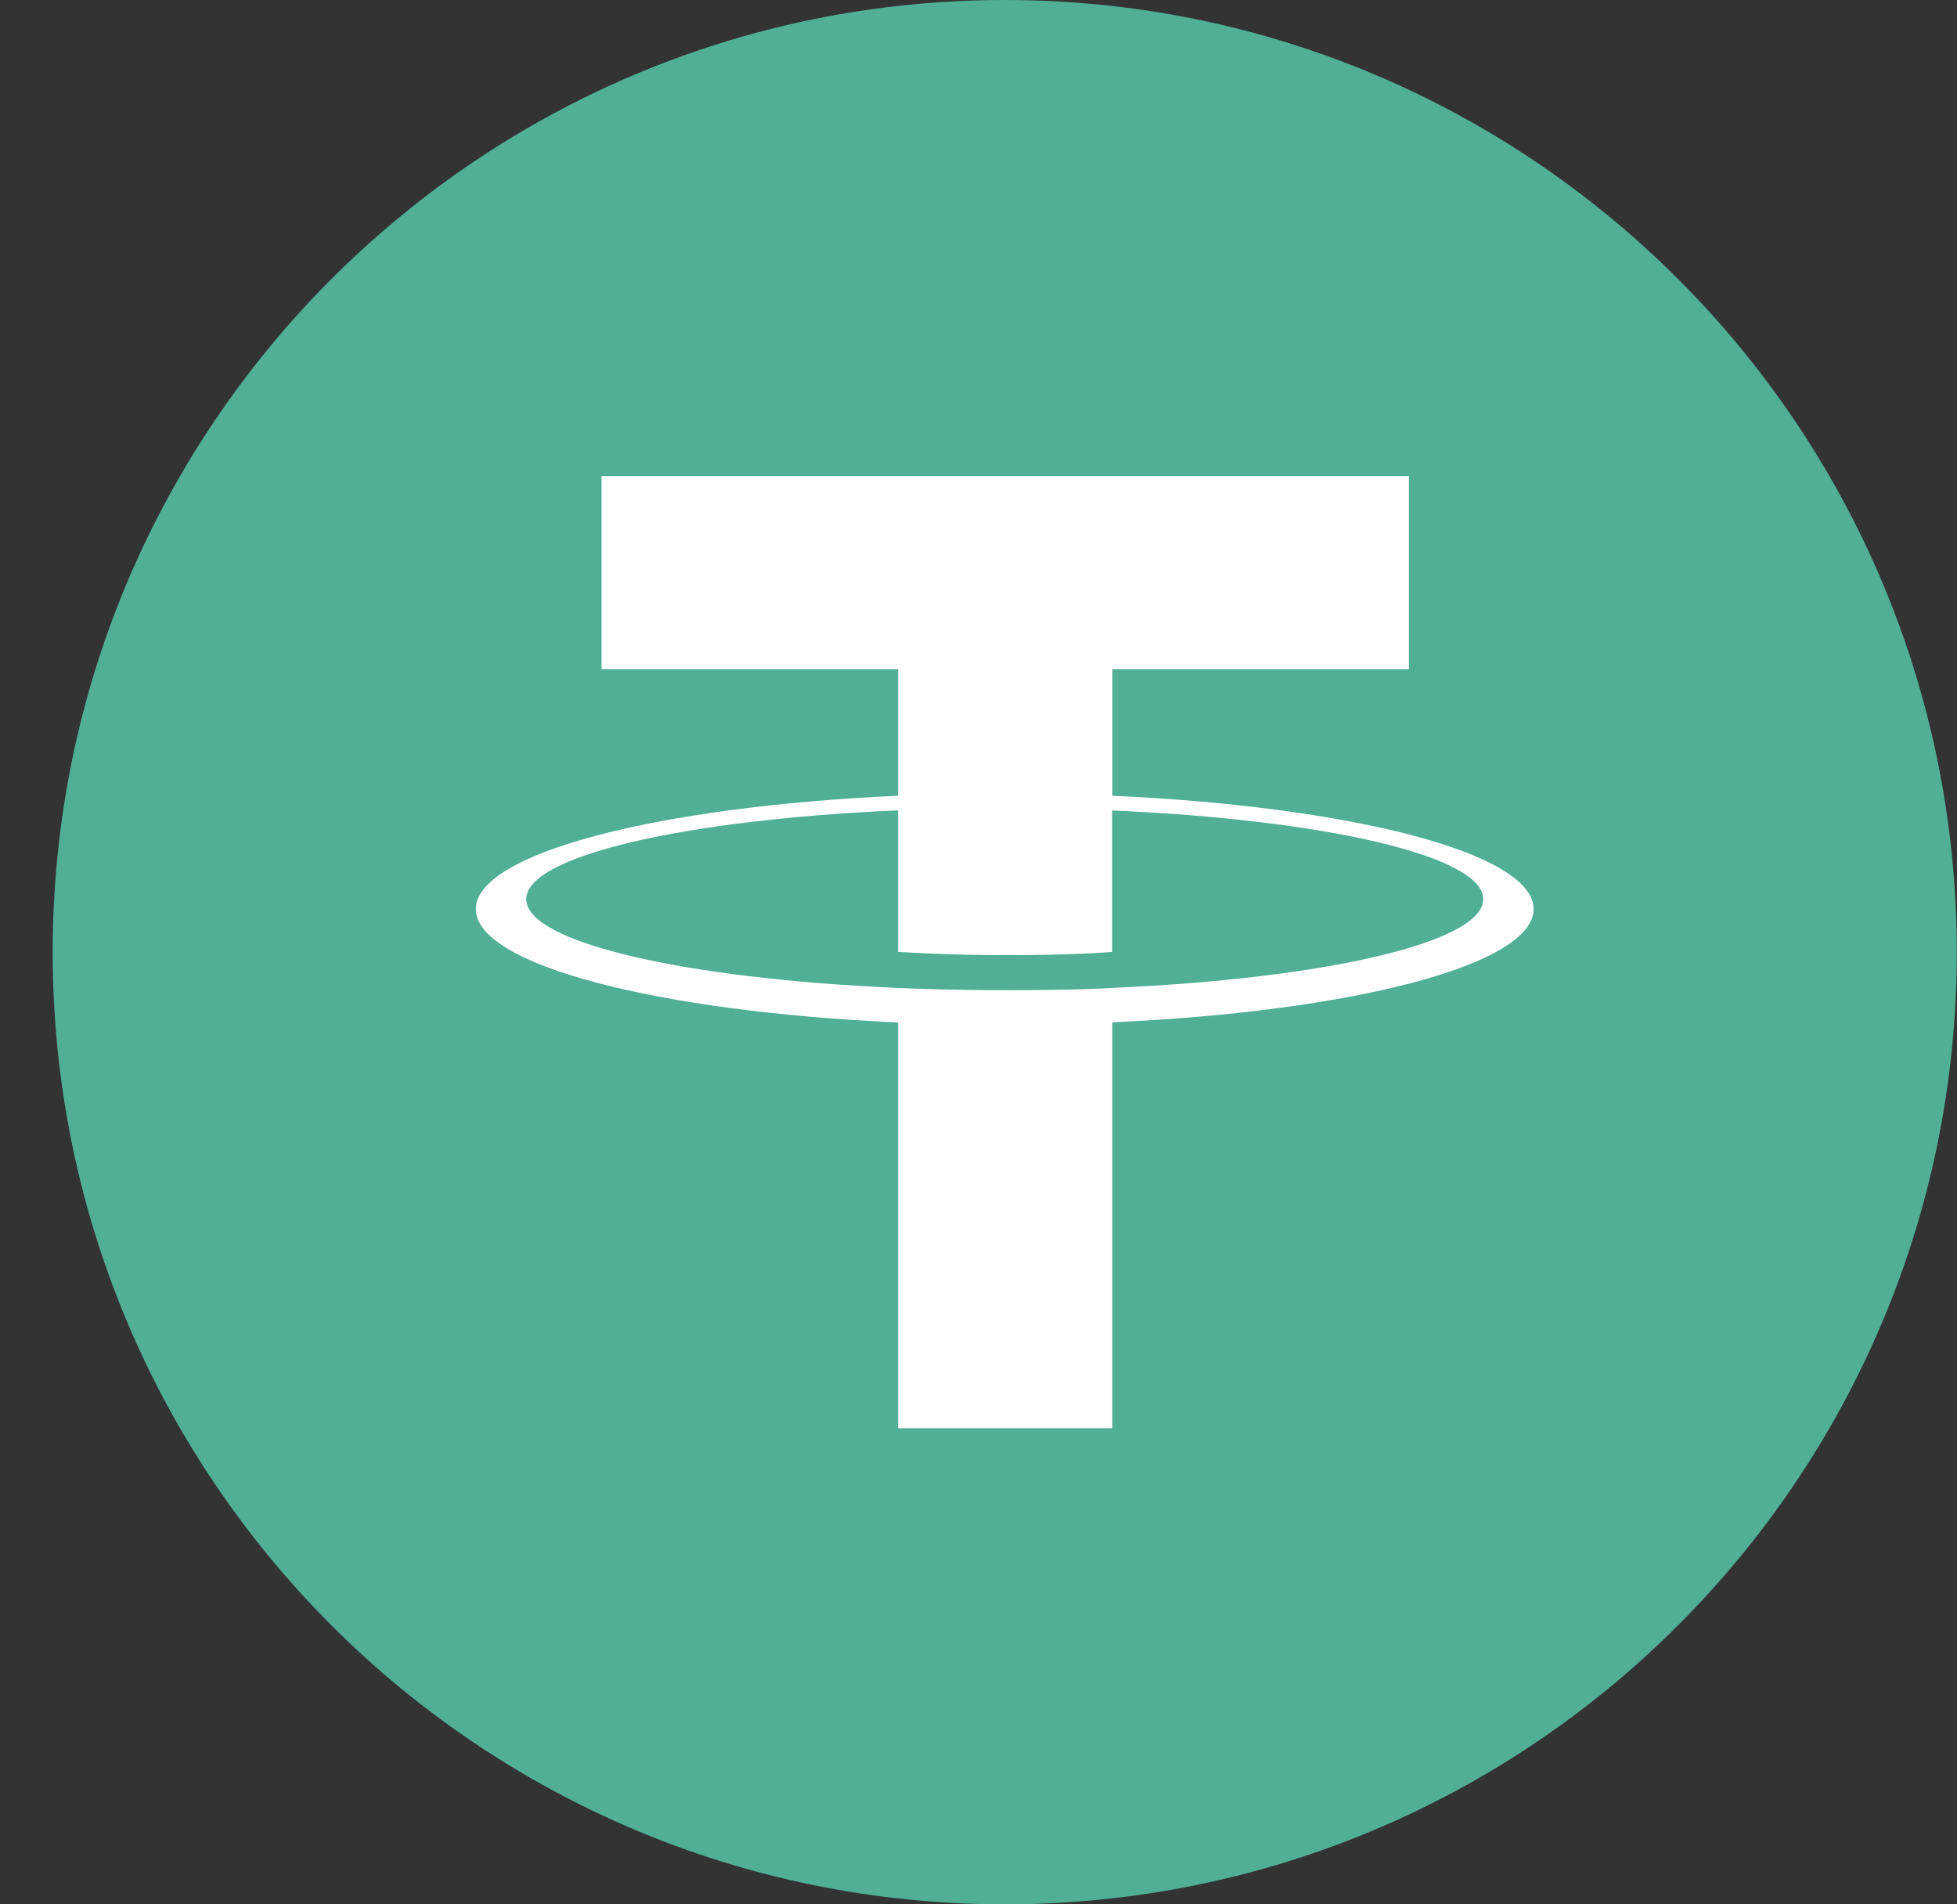 <svg width="37" height="36" viewBox="0 0 37 36" fill="none" xmlns="http://www.w3.org/2000/svg">
<rect x="0" y="0" width="37" height="36" fill="#333333" stroke="none"/>
<path d="M0.996 18C0.996 8.059 9.055 0 18.996 0C28.937 0 36.996 8.059 36.996 18C36.996 27.941 28.937 36 18.996 36C9.055 36 0.996 27.941 0.996 18Z" fill="#50AF95"/>
<path fill-rule="evenodd" clip-rule="evenodd" d="M21.031 18.676C20.917 18.684 20.33 18.718 19.02 18.718C17.979 18.718 17.239 18.688 16.979 18.676C12.954 18.503 9.949 17.818 9.949 16.998C9.949 16.178 12.954 15.495 16.979 15.319V17.994C17.243 18.012 17.997 18.056 19.038 18.056C20.288 18.056 20.914 18.005 21.027 17.995V15.321C25.044 15.496 28.043 16.18 28.043 16.998C28.043 17.816 25.045 18.501 21.027 18.675L21.031 18.676ZM21.031 15.044V12.65H26.637V9H11.373V12.65H16.979V15.043C12.422 15.248 8.996 16.13 8.996 17.186C8.996 18.243 12.422 19.124 16.979 19.329V27H21.03V19.326C25.576 19.122 28.996 18.241 28.996 17.185C28.996 16.13 25.578 15.249 21.03 15.043L21.031 15.044Z" fill="white"/>
</svg>
